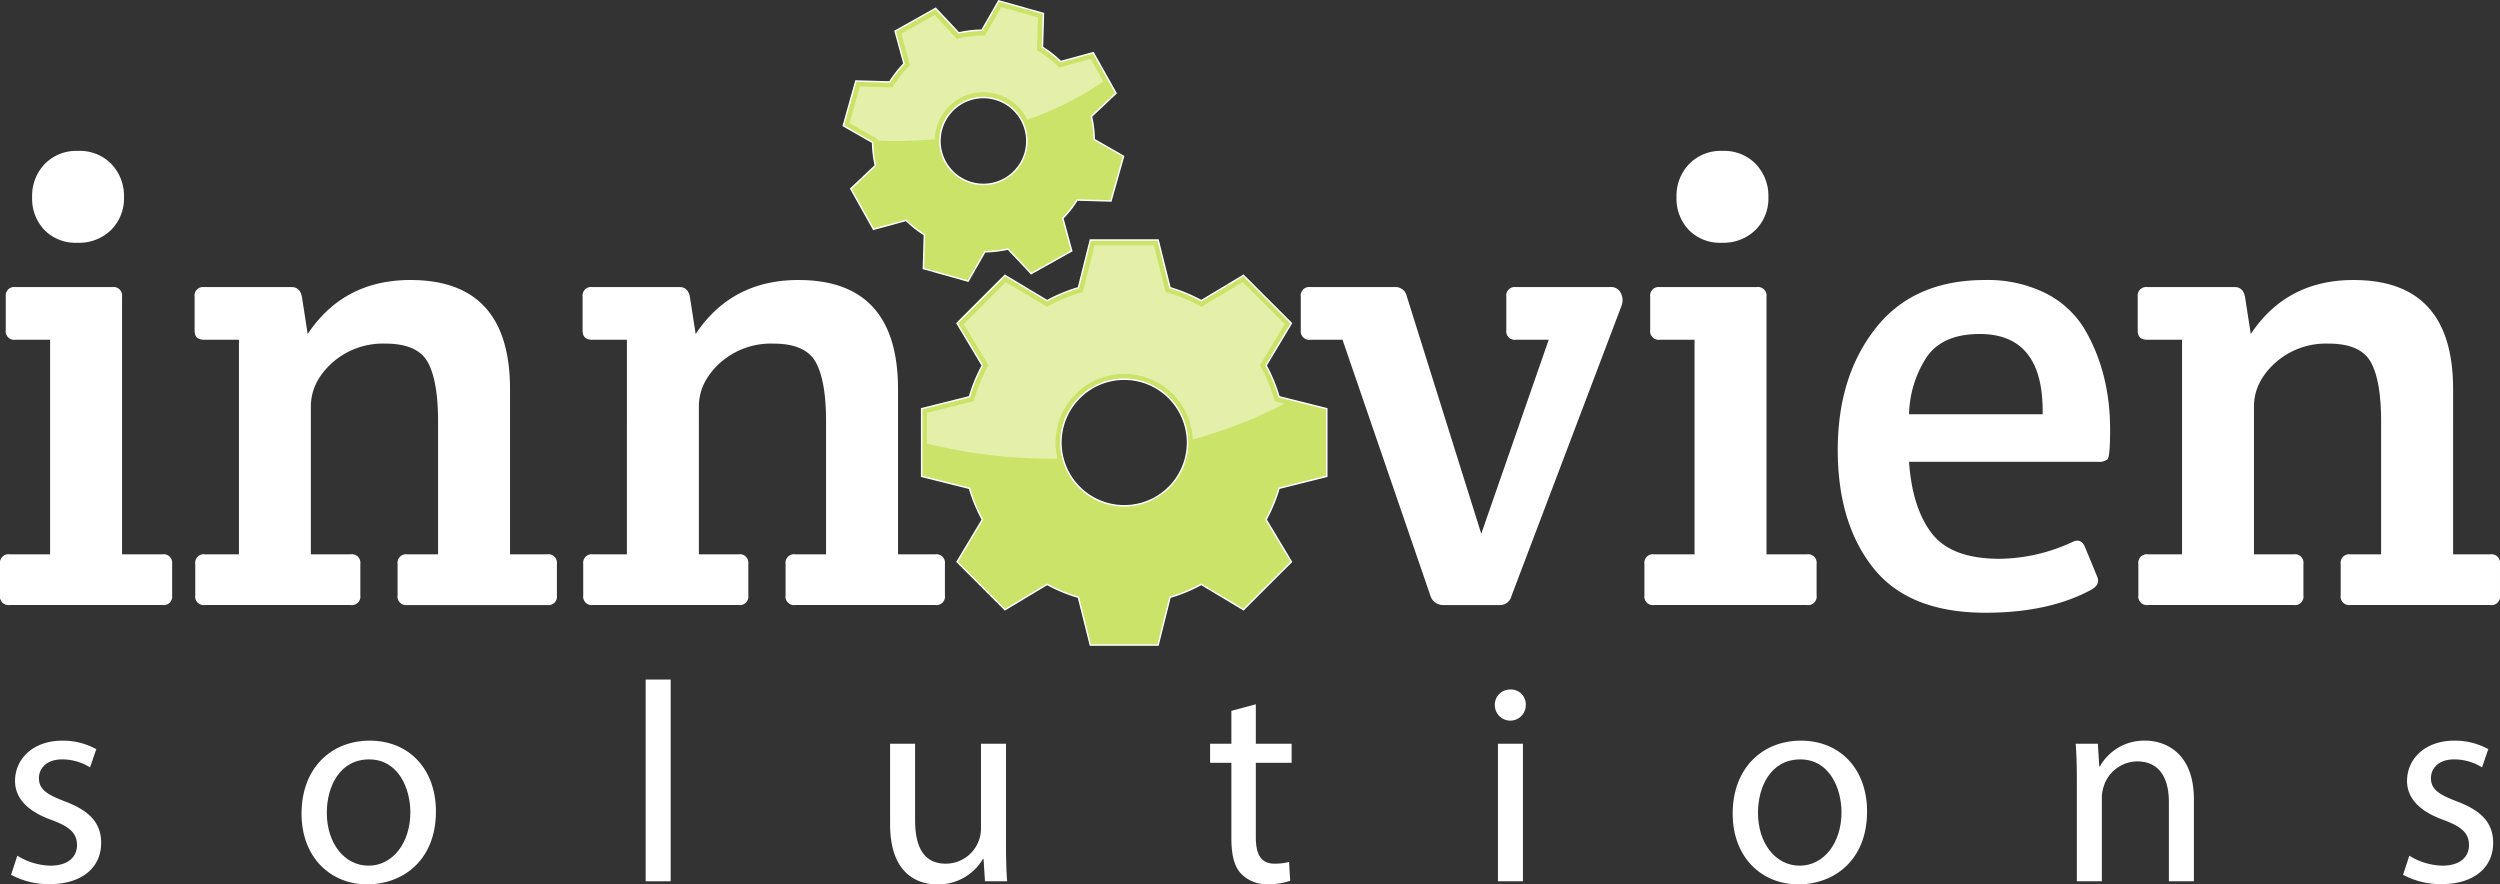 <svg xmlns="http://www.w3.org/2000/svg" width="632.401" height="223.718" viewBox="0 0 632.401 223.718">
  <rect x="0" y="0" width="632.401" height="223.718" fill="#333333" stroke="none"/>
  <g id="Group_6562" data-name="Group 6562" transform="translate(-0.56 -17.435)">
    <g id="Group_447" data-name="Group 447" transform="translate(213.881 17.656)">
      <path id="Path_511" data-name="Path 511" d="M135.8,85.946V68.841L123.719,65.81a40.452,40.452,0,0,0-3.273-7.912l6.4-10.68-12.117-12.11-10.666,6.4a41.348,41.348,0,0,0-7.912-3.273L93.13,26.157H76L72.98,38.239a41.35,41.35,0,0,0-7.912,3.273l-10.68-6.4-12.11,12.11,6.4,10.68a40.872,40.872,0,0,0-3.266,7.912L33.327,68.841V85.946l12.089,3.031a40.273,40.273,0,0,0,3.273,7.912l-6.4,10.673,12.1,12.11,10.68-6.4a40.457,40.457,0,0,0,7.912,3.273L76,128.623H93.13l3.024-12.082a40.455,40.455,0,0,0,7.912-3.273l10.666,6.4,12.117-12.11-6.4-10.673a40.451,40.451,0,0,0,3.273-7.912ZM84.564,93.4A16.013,16.013,0,1,1,100.58,77.394,16.006,16.006,0,0,1,84.564,93.4Z" transform="translate(-13.504 34.33)" fill="#cbe369" stroke="#fff" stroke-width="0.378"/>
      <path id="Path_512" data-name="Path 512" d="M98.249,68.274l3.181-11.306L94.009,52.72a27.9,27.9,0,0,0-.7-5.834l6.219-5.87L93.774,30.769l-8.239,2.241a27.688,27.688,0,0,0-4.618-3.629l.249-8.545-11.32-3.18L65.6,25.077a28.02,28.02,0,0,0-5.842.69L53.9,19.549,43.647,25.3,45.9,33.551a27.4,27.4,0,0,0-3.629,4.618l-8.553-.242L30.541,49.233l7.421,4.248a27.536,27.536,0,0,0,.69,5.834l-6.219,5.863,5.749,10.253,8.247-2.248a28.157,28.157,0,0,0,4.625,3.636l-.249,8.545,11.313,3.181,4.248-7.421a28.011,28.011,0,0,0,5.834-.7l5.863,6.219L88.317,80.9,86.068,72.65A27.455,27.455,0,0,0,89.7,68.025Zm-35.242-4.6a10.99,10.99,0,1,1,13.554-7.606A10.987,10.987,0,0,1,63.008,63.677Z" transform="translate(-30.541 -17.656)" fill="#cbe369" stroke="#fff" stroke-miterlimit="10" stroke-width="0.378"/>
    </g>
    <g id="Group_362" data-name="Group 362" transform="translate(235.049 79.487)">
      <path id="Path_520" data-name="Path 520" d="M90.922,26.346H75.9l-2.96,11.8-.733.221a39.593,39.593,0,0,0-7.656,3.166l-.676.37L53.439,35.646,42.816,46.276l6.261,10.431-.37.676a39.569,39.569,0,0,0-3.159,7.656l-.213.733-11.818,2.96v7.791a132.768,132.768,0,0,0,31.67,3.8c.448,0,.9-.014,1.345-.021a17.357,17.357,0,1,1,34.217-4.81,120.608,120.608,0,0,0,23.224-9.1l-2.483-.619-.213-.74a39.687,39.687,0,0,0-3.159-7.649l-.37-.676L124,46.276l-10.63-10.63-10.431,6.261-.669-.37a39.78,39.78,0,0,0-7.656-3.166l-.733-.221-2.96-11.8" transform="translate(-33.516 -26.346)" fill="#e4efa9"/>
    </g>
    <g id="Group_363" data-name="Group 363" transform="translate(215.454 19.228)">
      <path id="Path_521" data-name="Path 521" d="M69.142,17.877l-4.106,7.179-.768.014a26.31,26.31,0,0,0-5.557.655l-.754.171-5.664-6.012-8.424,4.732,2.177,7.969-.541.548a26.726,26.726,0,0,0-3.451,4.4l-.413.655-8.268-.235-2.611,9.285,7.179,4.105.007.313q2.2.1,4.44.1,5.048,0,9.919-.455A12.347,12.347,0,0,1,64.63,39.415h0a12.349,12.349,0,0,1,11.093,6.93A77.236,77.236,0,0,0,94.97,36.69l-3.209-5.7-7.969,2.17-.548-.541a26.426,26.426,0,0,0-4.4-3.451l-.647-.406.242-8.268-9.3-2.618" transform="translate(-30.762 -17.877)" fill="#e4efa9"/>
    </g>
    <g id="Group_446" data-name="Group 446" transform="translate(0.56 55.609)">
      <path id="Path_513" data-name="Path 513" d="M31.433,125.037H41.672a2.151,2.151,0,0,1,2.433,2.433v7.962a2.148,2.148,0,0,1-2.433,2.433H2.993A2.148,2.148,0,0,1,.56,135.432V127.47a2.151,2.151,0,0,1,2.433-2.433H13.232V70.762H4.459a2.153,2.153,0,0,1-2.441-2.433V59.875a2.158,2.158,0,0,1,2.441-2.441H28.992a2.158,2.158,0,0,1,2.441,2.441ZM11.774,42.977a11.535,11.535,0,0,1-3.088-8.289,11.664,11.664,0,0,1,3.166-8.368A11.119,11.119,0,0,1,20.3,22.99a11.124,11.124,0,0,1,8.453,3.33,11.669,11.669,0,0,1,3.173,8.368,11.227,11.227,0,0,1-3.259,8.289,11.533,11.533,0,0,1-8.524,3.245A11,11,0,0,1,11.774,42.977Z" transform="translate(-0.56 -22.99)" fill="#fff"/>
      <path id="Path_514" data-name="Path 514" d="M7.479,40.416V31.806A2.158,2.158,0,0,1,9.92,29.366h22.1c1.4,0,2.27.818,2.6,2.441l1.459,9.428q9.1-13.661,26-13.654,25.188,0,25.188,27.621V96.968H96.69A2.151,2.151,0,0,1,99.123,99.4v7.962A2.148,2.148,0,0,1,96.69,109.8H61.263a2.153,2.153,0,0,1-2.441-2.433V99.4a2.156,2.156,0,0,1,2.441-2.433h7.8V63.327q0-10.235-2.6-14.949t-10.723-4.71a19.257,19.257,0,0,0-13.483,4.874q-5.368,4.878-5.372,11.05V96.968H46.961A2.153,2.153,0,0,1,49.4,99.4v7.962a2.15,2.15,0,0,1-2.441,2.433H10.083a2.15,2.15,0,0,1-2.441-2.433V99.4a2.153,2.153,0,0,1,2.441-2.433h8.609V42.693H9.92Q7.475,42.693,7.479,40.416Z" transform="translate(41.75 5.079)" fill="#fff"/>
      <path id="Path_515" data-name="Path 515" d="M21.273,40.416V31.806a2.156,2.156,0,0,1,2.433-2.441h22.1c1.409,0,2.27.818,2.6,2.441l1.466,9.428q9.1-13.661,26-13.654,25.188,0,25.188,27.621V96.968h9.421a2.153,2.153,0,0,1,2.441,2.433v7.962a2.15,2.15,0,0,1-2.441,2.433H75.05a2.148,2.148,0,0,1-2.433-2.433V99.4a2.151,2.151,0,0,1,2.433-2.433h7.805V63.327q0-10.235-2.6-14.949t-10.723-4.71a19.269,19.269,0,0,0-13.483,4.874q-5.368,4.878-5.365,11.05V96.968H60.755A2.151,2.151,0,0,1,63.189,99.4v7.962a2.148,2.148,0,0,1-2.433,2.433H23.87a2.153,2.153,0,0,1-2.441-2.433V99.4a2.156,2.156,0,0,1,2.441-2.433h8.609V42.693H23.706Q21.273,42.693,21.273,40.416Z" transform="translate(126.104 5.079)" fill="#fff"/>
      <path id="Path_516" data-name="Path 516" d="M73.608,30.108,92.463,90.232l17.062-49.074h-8.3A2.146,2.146,0,0,1,98.8,38.724V30.272a2.151,2.151,0,0,1,2.426-2.441h23.736a2.724,2.724,0,0,1,2.59,1.138A4.146,4.146,0,0,1,128.21,31a4.582,4.582,0,0,1-.32,1.708L100.1,105.992a3,3,0,0,1-3.252,2.27H82.872a3.335,3.335,0,0,1-3.245-2.27L57.364,41.158H49.245a2.153,2.153,0,0,1-2.44-2.433V30.272a2.158,2.158,0,0,1,2.44-2.441H70.527A2.9,2.9,0,0,1,73.608,30.108Z" transform="translate(282.238 6.614)" fill="#fff"/>
      <path id="Path_517" data-name="Path 517" d="M89.9,125.037h10.232a2.153,2.153,0,0,1,2.441,2.433v7.962a2.15,2.15,0,0,1-2.441,2.433H61.456a2.145,2.145,0,0,1-2.433-2.433V127.47a2.148,2.148,0,0,1,2.433-2.433H71.7V70.762H62.922a2.156,2.156,0,0,1-2.441-2.433V59.875a2.161,2.161,0,0,1,2.441-2.441H87.455A2.161,2.161,0,0,1,89.9,59.875ZM70.237,42.977a11.54,11.54,0,0,1-3.1-8.289,11.639,11.639,0,0,1,3.173-8.368,11.114,11.114,0,0,1,8.453-3.33,11.13,11.13,0,0,1,8.446,3.33,11.669,11.669,0,0,1,3.173,8.368,11.25,11.25,0,0,1-3.252,8.289A11.572,11.572,0,0,1,78.6,46.221,10.986,10.986,0,0,1,70.237,42.977Z" transform="translate(356.953 -22.99)" fill="#fff"/>
      <path id="Path_518" data-name="Path 518" d="M103.278,111.746q-19.339,0-28.354-11.292T65.9,70.563q0-18.613,9.591-30.795T103.115,27.58a32.948,32.948,0,0,1,15.348,3.33,24.109,24.109,0,0,1,9.833,9.022q6.51,11.046,6.5,25.508c0,4.547-.228,7.044-.655,7.471a3.415,3.415,0,0,1-2.433.655H83.932q.811,11.7,5.778,18.122Q94.651,98.1,106.85,98.1a44.676,44.676,0,0,0,18.357-4.226c1.516-.754,2.6-.32,3.252,1.3l3.081,7.478c.548,1.295.064,2.384-1.459,3.245Q119.355,111.746,103.278,111.746ZM83.932,61.541h33.8q.32-20.31-15.924-20.307-9.595,0-13.569,6.091A27.589,27.589,0,0,0,83.932,61.541Z" transform="translate(398.978 5.079)" fill="#fff"/>
      <path id="Path_519" data-name="Path 519" d="M76.56,40.416V31.806A2.158,2.158,0,0,1,79,29.366h22.1c1.4,0,2.27.818,2.6,2.441l1.459,9.428q9.093-13.661,26-13.654,25.188,0,25.181,27.621V96.968h9.428A2.15,2.15,0,0,1,168.2,99.4v7.962a2.147,2.147,0,0,1-2.441,2.433h-35.42a2.145,2.145,0,0,1-2.433-2.433V99.4a2.148,2.148,0,0,1,2.433-2.433h7.791V63.327q0-10.235-2.59-14.949t-10.723-4.71a19.275,19.275,0,0,0-13.49,4.874q-5.358,4.878-5.358,11.05V96.968h10.068a2.153,2.153,0,0,1,2.441,2.433v7.962a2.15,2.15,0,0,1-2.441,2.433H79.157a2.148,2.148,0,0,1-2.433-2.433V99.4a2.151,2.151,0,0,1,2.433-2.433h8.617V42.693H79Q76.556,42.693,76.56,40.416Z" transform="translate(464.197 5.079)" fill="#fff"/>
      <g id="Group_364" data-name="Group 364" transform="translate(2.803 133.724)">
        <path id="Path_522" data-name="Path 522" d="M2.534,73.064a16.582,16.582,0,0,0,8.339,2.519c4.6,0,6.759-2.3,6.759-5.173,0-3.024-1.8-4.675-6.475-6.4-6.247-2.227-9.2-5.671-9.2-9.84,0-5.607,4.532-10.21,12-10.21a17.392,17.392,0,0,1,8.553,2.156l-1.58,4.6A13.478,13.478,0,0,0,13.818,48.7C10.083,48.7,8,50.858,8,53.448c0,2.875,2.085,4.17,6.61,5.891,6.041,2.3,9.129,5.315,9.129,10.495,0,6.1-4.739,10.417-13.007,10.417A19.826,19.826,0,0,1,.954,77.881Z" transform="translate(-0.954 -28.502)" fill="#fff"/>
        <path id="Path_523" data-name="Path 523" d="M45.277,61.851c0,12.871-8.915,18.471-17.326,18.471-9.413,0-16.671-6.895-16.671-17.895,0-11.641,7.613-18.471,17.247-18.471C38.517,43.956,45.277,51.214,45.277,61.851Zm-27.6.363c0,7.62,4.383,13.37,10.566,13.37,6.034,0,10.566-5.678,10.566-13.512,0-5.9-2.953-13.369-10.424-13.369S17.677,55.6,17.677,62.214Z" transform="translate(62.192 -28.502)" fill="#fff"/>
        <path id="Path_524" data-name="Path 524" d="M23.515,41.784H29.84v51.03H23.515Z" transform="translate(137.012 -41.784)" fill="#fff"/>
        <path id="Path_525" data-name="Path 525" d="M61.526,69.369c0,3.593.071,6.752.292,9.485H56.211l-.363-5.678h-.142a13.079,13.079,0,0,1-11.5,6.468c-5.464,0-12-3.017-12-15.234V44.067h6.325V63.328c0,6.617,2.014,11.071,7.763,11.071A8.9,8.9,0,0,0,55.2,65.413V44.067h6.325Z" transform="translate(190.147 -27.823)" fill="#fff"/>
        <path id="Path_526" data-name="Path 526" d="M55.15,42.663v9.99h9.058V57.47H55.15V76.233c0,4.312,1.224,6.752,4.739,6.752a13.851,13.851,0,0,0,3.671-.434l.285,4.746a15.44,15.44,0,0,1-5.607.861A8.742,8.742,0,0,1,51.415,85.5c-1.8-1.864-2.448-4.952-2.448-9.051V57.47H43.581V52.653h5.386V44.321Z" transform="translate(259.72 -36.409)" fill="#fff"/>
        <path id="Path_527" data-name="Path 527" d="M61.538,46.094a3.917,3.917,0,0,1-7.834,0,3.852,3.852,0,0,1,3.956-3.956A3.752,3.752,0,0,1,61.538,46.094ZM54.494,90.65V55.863h6.325V90.65Z" transform="translate(321.624 -39.619)" fill="#fff"/>
        <path id="Path_528" data-name="Path 528" d="M96.157,61.851c0,12.871-8.908,18.471-17.319,18.471-9.413,0-16.678-6.895-16.678-17.895,0-11.641,7.62-18.471,17.254-18.471C89.4,43.956,96.157,51.214,96.157,61.851Zm-27.593.363c0,7.62,4.376,13.37,10.559,13.37,6.041,0,10.566-5.678,10.566-13.512,0-5.9-2.946-13.369-10.417-13.369S68.564,55.6,68.564,62.214Z" transform="translate(373.334 -28.502)" fill="#fff"/>
        <path id="Path_529" data-name="Path 529" d="M74.647,54.166c0-3.593-.071-6.546-.292-9.421h5.607l.363,5.749h.142a12.8,12.8,0,0,1,11.5-6.539c4.817,0,12.288,2.875,12.288,14.807V79.532H97.928V59.481c0-5.607-2.078-10.274-8.047-10.274A8.988,8.988,0,0,0,81.4,55.675a9.154,9.154,0,0,0-.427,2.946V79.532H74.647Z" transform="translate(447.91 -28.502)" fill="#fff"/>
        <path id="Path_530" data-name="Path 530" d="M87.581,73.064a16.532,16.532,0,0,0,8.332,2.519c4.6,0,6.759-2.3,6.759-5.173,0-3.024-1.8-4.675-6.468-6.4C89.95,61.78,87,58.336,87,54.166c0-5.607,4.525-10.21,12-10.21a17.415,17.415,0,0,1,8.553,2.156l-1.58,4.6A13.5,13.5,0,0,0,98.865,48.7c-3.743,0-5.82,2.156-5.82,4.746,0,2.875,2.078,4.17,6.61,5.891,6.034,2.3,9.129,5.315,9.129,10.495,0,6.1-4.746,10.417-13.014,10.417a19.866,19.866,0,0,1-9.776-2.369Z" transform="translate(519.085 -28.502)" fill="#fff"/>
      </g>
    </g>
  </g>
</svg>

